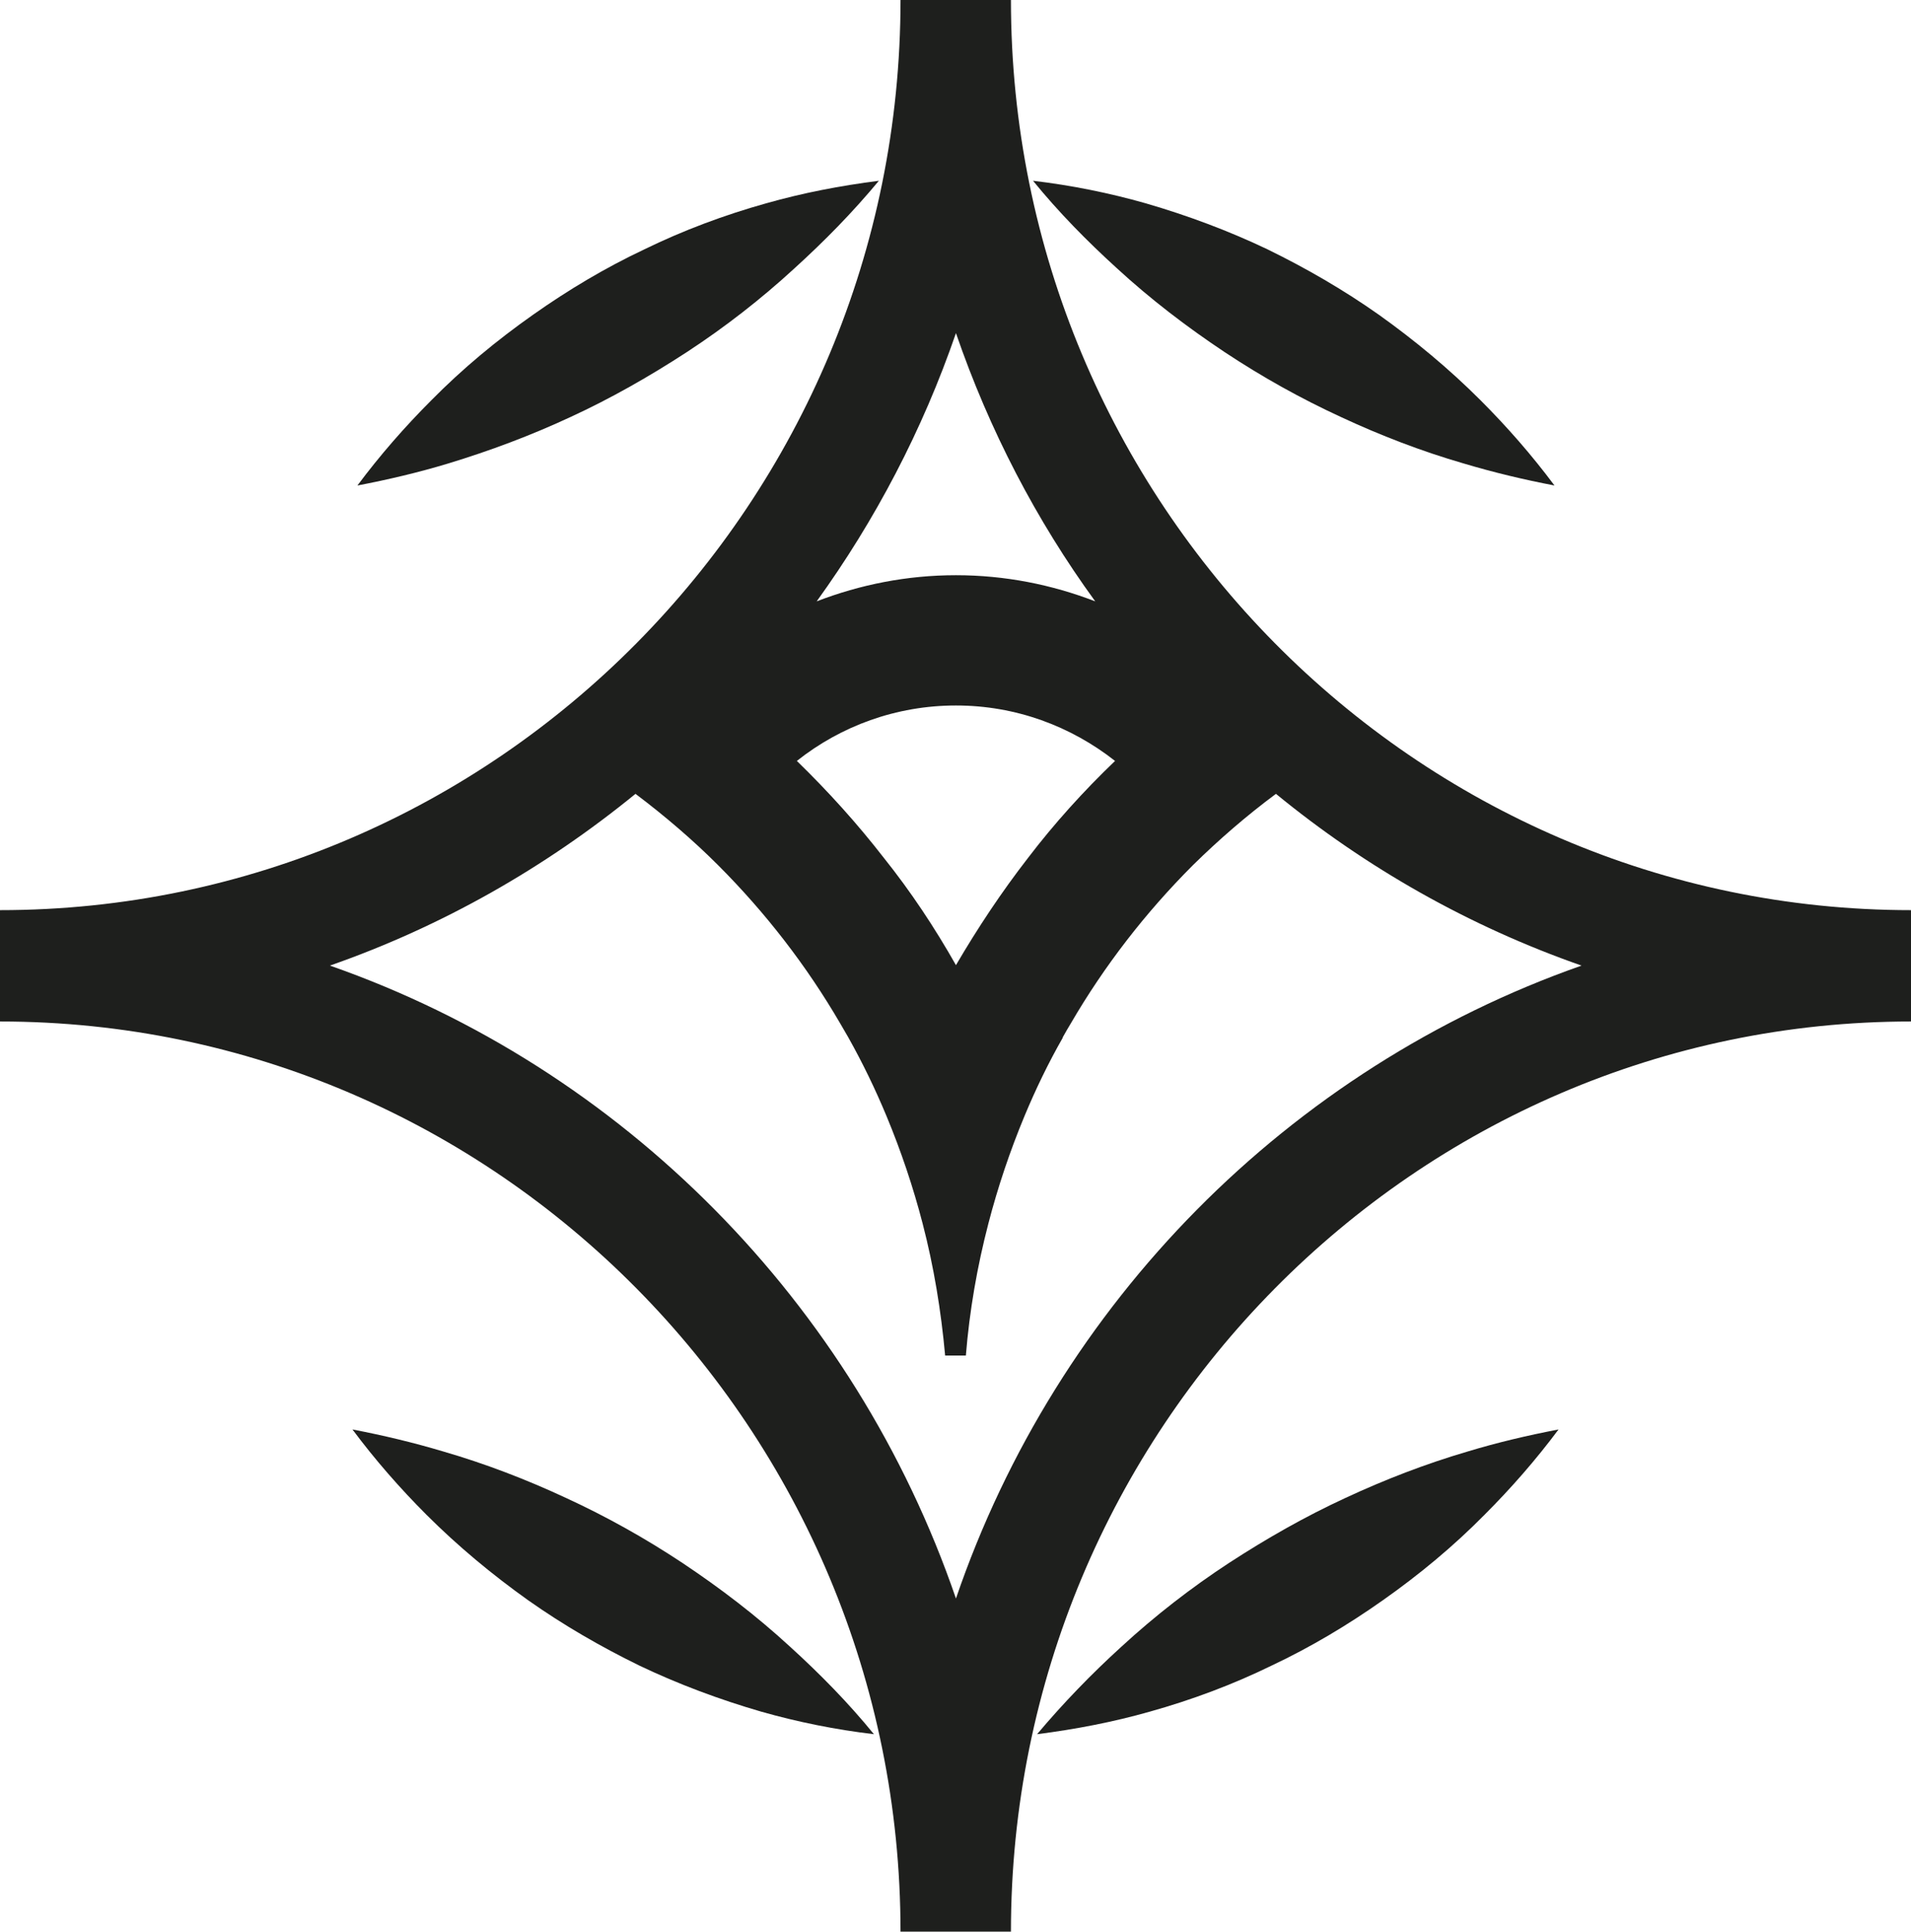 <svg xmlns="http://www.w3.org/2000/svg" id="Livello_2" data-name="Livello 2" viewBox="0 0 424 428.5"><defs><style>      .cls-1 {        fill: #1e1f1d;      }    </style></defs><g id="Capa_1" data-name="Capa 1"><g><path class="cls-1" d="m224.3,0h-24.5c0,111.3-89.6,201.9-199.8,201.9v24.7c110.2,0,199.8,90.6,199.8,201.9h24.5c0-111.3,89.6-201.9,199.7-201.9v-24.7c-110.1,0-199.7-90.6-199.7-201.9Zm-12.2,73.9c7.4,21.5,17.8,41.5,30.9,59.5-9.6-3.7-20-5.8-30.9-5.8s-21.3,2.1-30.9,5.8c13-18,23.5-38,30.9-59.5Zm35.3,94.9c-7,6.7-13.5,13.9-19.3,21.5-5.9,7.6-11.2,15.6-16,23.8-4.7-8.3-10-16.3-16-23.8-5.9-7.6-12.3-14.7-19.3-21.5,9.7-7.7,22-12.3,35.3-12.3s25.5,4.6,35.3,12.3Zm-35.3,185.8c-22.5-65.6-74-117.7-138.9-140.4,24.9-8.7,47.7-21.7,67.8-38.1,6.5,4.9,12.7,10.2,18.3,15.8,10.6,10.6,19.7,22.4,27.1,35.1.6,1,1.2,2.1,1.8,3.1,3.2,5.7,6,11.5,8.5,17.5,3.2,7.7,5.9,15.7,8,23.8,2.5,9.6,4.1,19.4,5,29.3h4.6c.8-9.9,2.5-19.7,5-29.3,2.1-8.1,4.8-16.1,8-23.8,2.5-6,5.3-11.8,8.5-17.4v-.1c.6-1.1,1.2-2.1,1.8-3.1h0c7.4-12.7,16.5-24.5,27.1-35.1,5.7-5.6,11.8-10.9,18.4-15.8,20,16.4,42.9,29.4,67.8,38.1-64.9,22.8-116.4,74.8-138.8,140.4Z"></path><path class="cls-1" d="m175.3,365.3h0c-7.5-6.9-15.5-13-23.9-18.6-8.3-5.5-16.9-10.3-25.8-14.4-8.8-4.1-17.9-7.6-27.2-10.3-6.7-2-13.4-3.6-20.2-4.9,5,6.7,10.5,13,16.4,18.9h0c7,7,14.6,13.3,22.6,19,7.8,5.5,16.1,10.3,24.7,14.5,8.6,4.1,17.7,7.5,27,10.2,8.1,2.3,16.5,4,25,5-5.7-7-12-13.4-18.6-19.4Z"></path><path class="cls-1" d="m298.5,332.3c-8.9,4.1-17.5,9-25.8,14.4-8.4,5.5-16.4,11.7-23.9,18.6h0c-6.6,6-12.8,12.4-18.7,19.4,8.6-1.1,16.9-2.7,25-5,9.3-2.6,18.4-6,27-10.2,8.7-4.1,16.9-9,24.7-14.5,8.1-5.7,15.7-12,22.6-19,5.9-5.9,11.4-12.2,16.4-18.9-6.8,1.3-13.6,2.9-20.2,4.9-9.2,2.7-18.3,6.2-27.1,10.3Z"></path><path class="cls-1" d="m126.6,92.5c8.9-4.1,17.5-9,25.8-14.4,8.4-5.5,16.4-11.7,23.9-18.6h0c6.6-6,12.9-12.4,18.7-19.4-8.6,1.1-16.9,2.7-25,5-9.3,2.6-18.4,6-27,10.2-8.7,4.1-16.9,9-24.7,14.5-8.1,5.7-15.7,12-22.6,19h0c-5.9,5.9-11.4,12.2-16.4,18.9,6.8-1.3,13.6-2.9,20.2-4.9,9.2-2.8,18.3-6.2,27.1-10.3Z"></path><path class="cls-1" d="m247.8,59.5h0c7.5,6.9,15.5,13,23.9,18.6,8.3,5.5,16.9,10.3,25.8,14.4,8.8,4.1,17.9,7.6,27.2,10.3,6.7,2,13.4,3.6,20.2,4.9-5-6.7-10.5-13-16.4-18.9-7-7-14.6-13.3-22.6-19-7.8-5.5-16.1-10.3-24.7-14.5-8.6-4.1-17.7-7.5-27-10.2-8.1-2.3-16.5-4-25-5,5.7,7,12,13.4,18.6,19.4Z"></path></g></g></svg>